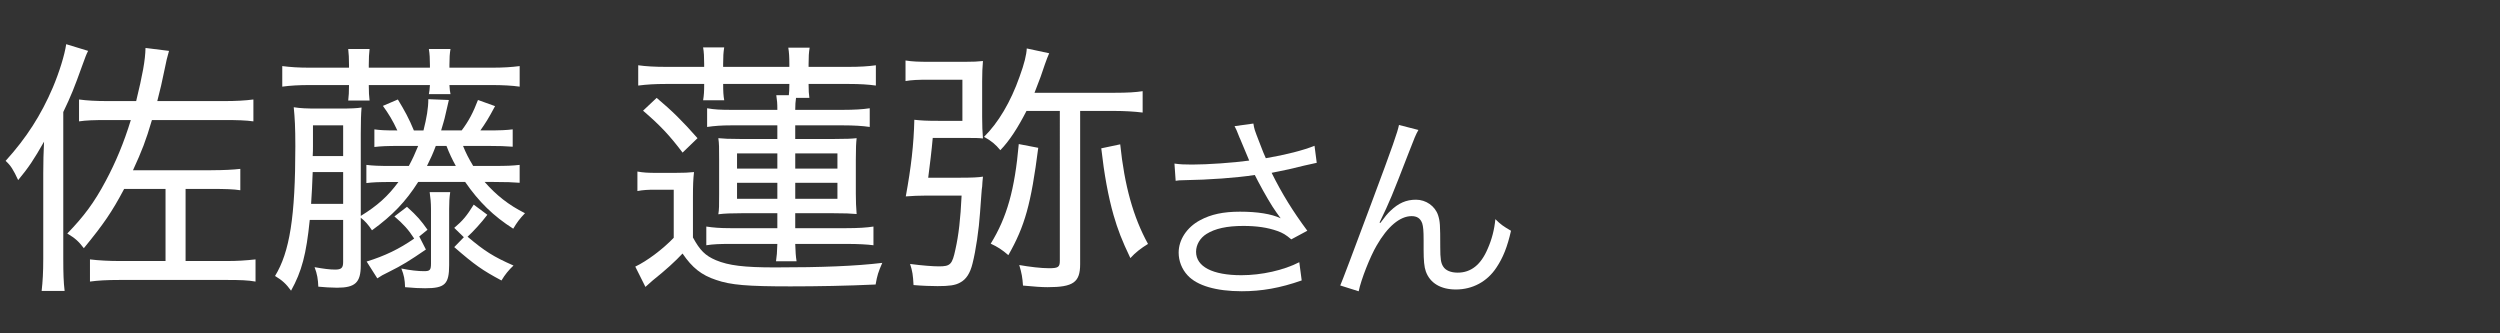 <?xml version="1.0" encoding="UTF-8"?>
<svg xmlns="http://www.w3.org/2000/svg" width="150" height="20" viewBox="0 0 150 20">
  <rect x="0" y="0" width="150" height="20" fill="#333333" stroke="none"/>
  <defs>
    <style>
      .cls-1 {
        fill: none;
      }

      .cls-1, .cls-2 {
        stroke-width: 0px;
      }

      .cls-2 {
        fill: #fff;
      }
    </style>
  </defs>
  <g>
    <g>
      <path class="cls-2" d="M74.386,8.291c-.192-.493-.217-.541-.313-.722l1.131-.156c.048.325.072.385.337,1.07.229.601.312.806.408,1.01,1.202-.204,2.272-.481,2.922-.746l.133,1.022c-.229.048-.35.072-.758.168-.697.18-1.095.264-1.948.433.626,1.262,1.274,2.308,2.141,3.475l-.962.517c-.325-.276-.505-.385-.842-.505-.577-.204-1.227-.301-2.033-.301-.985,0-1.695.156-2.212.481-.385.24-.626.649-.626,1.07,0,.89.986,1.406,2.718,1.406,1.215,0,2.549-.301,3.475-.781l.145,1.094c-1.299.457-2.404.649-3.595.649-1.539,0-2.682-.337-3.247-.95-.349-.372-.541-.865-.541-1.37,0-.77.493-1.516,1.274-1.936.662-.361,1.407-.518,2.405-.518,1.046,0,1.888.133,2.441.396q-.072-.096-.252-.349c-.265-.36-.722-1.142-1.095-1.852-.12-.24-.132-.265-.204-.396-1.107.168-2.718.288-4.269.312-.252,0-.301.012-.48.036l-.072-1.034c.324.048.601.06,1.058.06.926,0,2.489-.108,3.427-.24l-.564-1.347Z"/>
      <path class="cls-2" d="M85.105,7.798c-.168.301-.217.421-.589,1.383-1.011,2.608-1.106,2.85-1.744,4.172l.049.024c.3-.409.421-.554.612-.734.481-.456.938-.661,1.527-.661.602,0,1.143.385,1.323.926.12.373.132.577.132,1.924,0,.686.036.95.181,1.167.144.229.457.36.865.36.794,0,1.395-.469,1.804-1.442.24-.541.396-1.131.457-1.768.312.312.445.408.938.697-.216.962-.48,1.623-.877,2.212-.554.842-1.432,1.311-2.43,1.311-.913,0-1.551-.385-1.803-1.082-.097-.265-.133-.661-.133-1.311v-.553c0-.602-.024-.817-.084-1.022-.108-.301-.312-.433-.638-.433-.697,0-1.442.625-2.092,1.756-.396.673-.938,2.044-1.082,2.753l-1.106-.349q.168-.373,1.888-4.99c1.299-3.474,1.551-4.22,1.636-4.64l1.166.3Z"/>
    </g>
    <g>
      <path class="cls-2" d="M3.797,15.581c0,.801.016,1.346.08,1.874h-1.378c.064-.593.096-1.09.096-1.938v-5.127c0-.705.016-1.234.048-1.891-.609,1.073-.929,1.554-1.554,2.307-.288-.624-.448-.881-.753-1.153,1.25-1.377,2.13-2.755,2.835-4.406.384-.913.705-1.938.801-2.596l1.314.401c-.112.224-.144.304-.369.929-.448,1.25-.657,1.778-1.121,2.74v8.86ZM12.673,10.213c.769,0,1.313-.031,1.746-.08v1.282c-.4-.064-.881-.08-1.746-.08h-1.538v4.326h2.467c.641,0,1.137-.032,1.73-.097v1.33c-.449-.08-.881-.097-1.763-.097h-6.36c-.833,0-1.33.032-1.811.097v-1.33c.513.064,1.169.097,1.794.097h2.74v-4.326h-2.483c-.737,1.394-1.25,2.131-2.419,3.557-.32-.417-.513-.593-.993-.881.993-1.025,1.618-1.858,2.307-3.156.593-1.106,1.089-2.292,1.506-3.653h-1.346c-.913,0-1.314.016-1.762.08v-1.313c.48.064.961.096,1.762.096h1.666c.385-1.586.545-2.435.561-3.188l1.41.176c-.128.433-.16.609-.24.993-.176.865-.289,1.346-.464,2.019h3.989c.737,0,1.298-.032,1.778-.096v1.313c-.449-.064-.961-.08-1.778-.08h-4.31c-.368,1.25-.593,1.827-1.137,3.012h4.694Z"/>
      <path class="cls-2" d="M25.091,10.918c-.753,1.186-1.538,2.003-2.772,2.9-.224-.337-.417-.561-.673-.753v2.852c0,1.041-.336,1.346-1.426,1.346-.32,0-.817-.032-1.122-.063-.016-.433-.064-.754-.224-1.17.544.096.897.145,1.233.145.369,0,.481-.097.481-.449v-2.531h-2.003c-.208,2.066-.48,3.092-1.122,4.246-.289-.4-.529-.625-.961-.882.881-1.441,1.218-3.557,1.218-7.786,0-1.154-.032-1.683-.096-2.339.401.064.753.08,1.458.08h1.282c.689,0,1.058-.016,1.33-.064-.032.369-.048.801-.048,1.586v4.919c.994-.609,1.634-1.186,2.259-2.035h-.369c-.865,0-1.153.017-1.554.064v-1.09c.401.049.737.064,1.554.064h.993c.225-.417.369-.737.561-1.202h-1.074c-.817,0-1.153.016-1.554.064v-1.057c.352.048.625.064,1.377.064-.272-.593-.528-1.009-.865-1.474l.897-.384c.4.657.673,1.153.961,1.858h.577c.192-.769.289-1.33.289-1.875l1.233.048q-.064.272-.256,1.105c-.032.145-.08.272-.208.721h1.233c.433-.577.689-1.074.978-1.827l1.025.369c-.4.753-.577,1.025-.881,1.458h.385c.817,0,1.169-.016,1.554-.064v1.041c-.401-.032-.801-.048-1.554-.048h-1.426c.176.433.321.721.609,1.202h1.218c.833,0,1.138-.016,1.57-.064v1.074c-.401-.032-.801-.049-1.57-.049h-.529c.689.785,1.426,1.378,2.419,1.875-.32.336-.465.528-.705.929-1.186-.753-2.067-1.618-2.884-2.804h-2.82ZM20.941,3.901c0-.401-.016-.673-.048-.961h1.282c-.032.272-.048.545-.048.961v.16h3.669v-.16c0-.369-.016-.673-.064-.961h1.298c-.048.272-.064.545-.064.961v.16h2.547c.689,0,1.169-.032,1.667-.096v1.234c-.449-.064-1.025-.096-1.667-.096h-2.547c.016.256.032.4.064.544h-1.298c.032-.144.048-.288.064-.544h-3.669c0,.448.016.641.048.929h-1.282c.032-.272.048-.513.048-.929h-2.355c-.657,0-1.186.032-1.65.096v-1.234c.497.064.978.096,1.65.096h2.355v-.16ZM20.589,12.232v-1.907h-1.827c-.032.802-.048,1.218-.096,1.907h1.923ZM20.589,9.364v-1.843h-1.811v1.25c0,.256,0,.304-.016.593h1.827ZM21.999,15.692c1.089-.336,1.955-.753,2.852-1.378-.336-.528-.657-.881-1.186-1.329l.753-.577c.625.561.849.833,1.233,1.378l-.497.4.4.785c-1.009.689-1.394.93-2.227,1.346-.368.177-.448.225-.688.385l-.641-1.01ZM26.949,15.901c0,1.153-.256,1.394-1.442,1.394-.304,0-.705-.016-1.202-.064-.016-.464-.064-.721-.224-1.121.544.112,1.009.16,1.362.16s.417-.064.417-.465v-3.269c0-.368-.032-.688-.08-1.009h1.233c-.048.32-.064.608-.064,1.009v3.365ZM27.35,9.957c-.208-.369-.417-.817-.561-1.202h-.641c-.161.433-.305.753-.529,1.202h1.73ZM29.24,12.889c-.353.465-.849,1.01-1.186,1.314,1.025.865,1.554,1.201,2.756,1.729-.289.272-.513.545-.721.897-1.137-.608-1.602-.929-2.835-2.003l.577-.593-.577-.561c.513-.433.753-.721,1.169-1.394l.817.608Z"/>
      <path class="cls-2" d="M41.578,14.251c.417.769.737,1.089,1.378,1.361.769.32,1.682.433,3.541.433,2.852,0,4.822-.08,6.44-.272-.24.545-.305.753-.4,1.298-1.73.08-3.493.112-5.111.112-2.579,0-3.573-.08-4.454-.385-.881-.288-1.442-.736-2.019-1.586-.417.449-1.009.993-1.794,1.618-.096.08-.192.177-.433.385l-.609-1.218c.705-.336,1.65-1.041,2.307-1.73v-2.884h-1.122c-.432,0-.721.016-1.057.08v-1.17c.353.064.625.08,1.153.08h1.074c.561,0,.865-.016,1.169-.048-.048.433-.064.77-.064,1.538v2.388ZM46.641,7.521h-2.756c-.609,0-1.009.032-1.458.096v-1.122c.449.08.817.096,1.458.096h2.756c0-.417-.016-.544-.064-.881h.753c.016-.161.032-.305.032-.673h-3.973c0,.481.016.705.064.978h-1.266c.048-.304.064-.513.064-.978h-2.291c-.689,0-1.154.032-1.667.096v-1.217c.465.064.978.096,1.698.096h2.259v-.176c0-.417-.016-.721-.064-.994h1.266c-.048.305-.064.545-.064.994v.176h3.973v-.16c0-.433-.016-.705-.064-.993h1.282c-.048.289-.064.545-.064.993v.16h2.371c.721,0,1.202-.032,1.666-.096v1.217c-.464-.064-.945-.096-1.634-.096h-2.403c0,.433.016.577.048.833h-.801c-.032.224-.048.417-.048.721h2.852c.688,0,1.201-.032,1.618-.096v1.122c-.433-.064-.945-.096-1.618-.096h-2.852v.817h2.371c.705,0,1.025-.016,1.313-.048-.032.321-.048.545-.048,1.298v2.035c0,.513.016.77.048,1.218-.353-.032-.705-.048-1.425-.048h-2.259v.897h3.076c.689,0,1.218-.032,1.618-.097v1.122c-.384-.049-.897-.08-1.618-.08h-3.076c.016.48.032.736.08,1.041h-1.233c.048-.385.064-.465.08-1.041h-2.82c-.657,0-1.025.016-1.442.08v-1.122c.417.064.817.097,1.442.097h2.82v-.897h-2.115c-.657,0-1.057.016-1.426.063.048-.288.048-.496.048-1.233v-2.035c0-.769,0-.961-.048-1.298.336.032.625.048,1.282.048h2.259v-.817ZM39.399,5.872c.914.769,1.538,1.378,2.452,2.419l-.897.865c-.785-1.042-1.346-1.634-2.371-2.515l.817-.769ZM44.222,9.204v.913h2.419v-.913h-2.419ZM44.222,10.967v.961h2.419v-.961h-2.419ZM50.246,10.117v-.913h-2.531v.913h2.531ZM50.246,11.928v-.961h-2.531v.961h2.531Z"/>
      <path class="cls-2" d="M57.648,10.662c.657,0,1.058-.017,1.33-.064-.032.289-.032.337-.048.593-.016.08-.032.24-.048.48q-.016.289-.08,1.09c-.064.993-.256,2.291-.449,3.044-.144.593-.384.962-.753,1.153-.289.161-.641.209-1.346.209-.369,0-.914-.017-1.442-.064-.032-.593-.064-.833-.208-1.266.721.096,1.378.145,1.73.145.689,0,.801-.112.993-1.025.192-.85.304-1.827.369-3.221h-2.163c-.384,0-.769.016-1.186.048.32-1.746.48-3.124.513-4.598.433.048.737.064,1.442.064h1.442v-2.468h-1.987c-.673,0-1.057.016-1.426.081v-1.234c.4.064.753.08,1.49.08h2.051c.529,0,.817-.016,1.105-.048-.032.432-.048.657-.048,1.202v2.163c0,.545.016.865.048,1.282-.289-.032-.449-.032-.994-.032h-2.019c-.064.737-.176,1.65-.272,2.387h1.955ZM61.59,6.656c-.529,1.025-1.025,1.795-1.57,2.355-.289-.353-.545-.561-.978-.801.849-.833,1.602-2.099,2.131-3.605.289-.785.417-1.33.433-1.698l1.346.289c-.096.224-.144.336-.256.657-.224.673-.256.769-.625,1.714h4.774c.849,0,1.298-.032,1.714-.096v1.282c-.513-.064-1.122-.096-1.667-.096h-2.083v9.196c0,1.09-.417,1.378-1.955,1.378-.352,0-.785-.031-1.474-.096-.032-.48-.08-.753-.225-1.233.641.112,1.314.192,1.778.192.561,0,.657-.064.657-.449V6.656h-2.003ZM62.295,8.868c-.433,3.38-.801,4.694-1.794,6.441-.369-.32-.641-.497-1.058-.689.978-1.586,1.442-3.252,1.683-5.976l1.169.225ZM67.213,8.659c.256,2.483.785,4.374,1.667,5.977-.417.256-.753.513-1.058.849-.513-1.073-.753-1.698-1.009-2.579-.32-1.122-.561-2.451-.737-4.006l1.137-.24Z"/>
    </g>
  </g>
  <g id="_レイヤー" data-name="レイヤー">
    <rect class="cls-1" width="150" height="20"/>
  </g>
</svg>